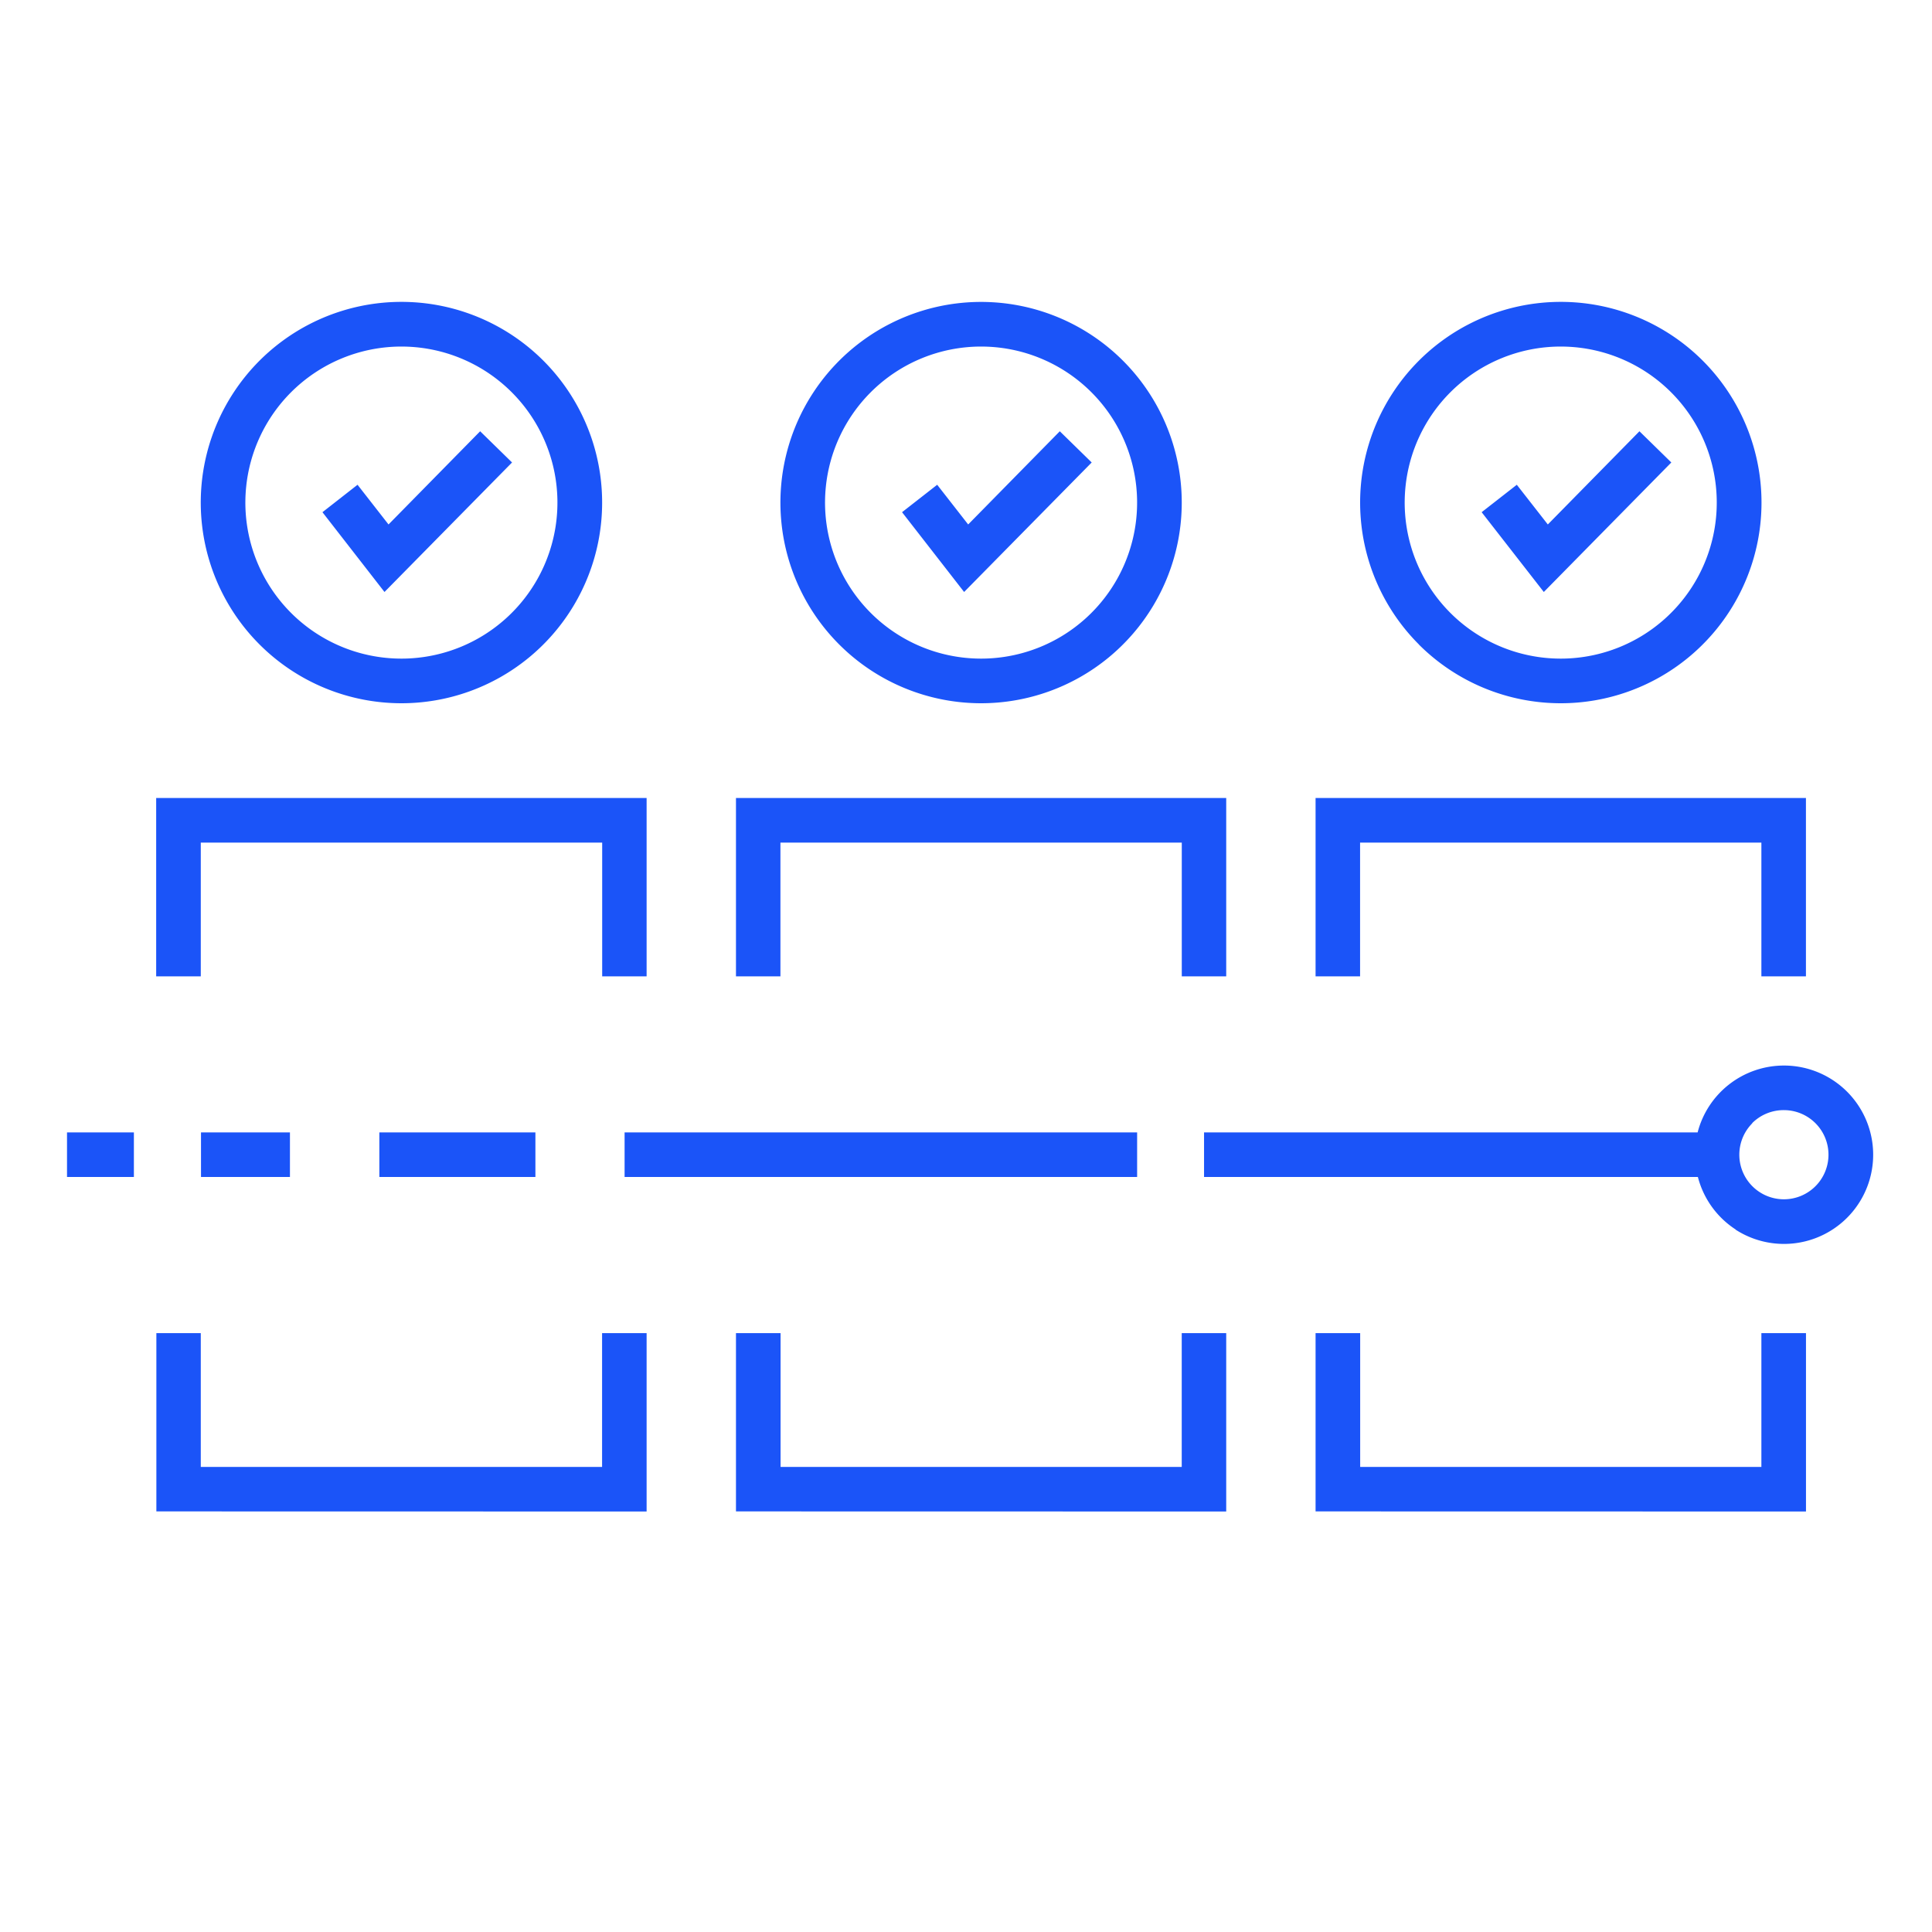 <?xml version="1.0" encoding="UTF-8"?> <svg xmlns="http://www.w3.org/2000/svg" width="80" height="80" viewBox="0 0 80 80"><g id="Group_11" data-name="Group 11" transform="translate(0 -0.326)"><rect id="Rectangle_9" data-name="Rectangle 9" width="80" height="80" transform="translate(0 0.326)" fill="#fff" opacity="0"></rect><path id="Union_6" data-name="Union 6" d="M51.7,50.081V42.7h1.847v5.539H70.16V42.7h1.847v7.385Zm-24,0V42.7h1.847v5.539H46.158V42.7H48v7.385Zm-24,0V42.7H5.539v5.539H22.156V42.7H24v7.385Zm65.4-11.67a3.689,3.689,0,0,1-1.569-2.177H47.082V34.388H67.52a3.692,3.692,0,0,1,3.563-2.769h0a3.693,3.693,0,1,1-1.994,6.793Zm.688-4.406a1.846,1.846,0,1,0,1.306-.54A1.847,1.847,0,0,0,69.777,34.005Zm-46.7,2.229V34.388H44.311v1.845Zm-10.155,0V34.388h6.462v1.845Zm-7.385,0V34.388H9.231v1.845ZM0,36.234V34.388H2.769v1.845Zm70.16-8.308V22.387H53.543v5.539H51.7V20.541H72.005v7.385Zm-24,0V22.387H29.541v5.539H27.7V20.541H48v7.385Zm-24,0V22.387H5.539v5.539H3.692V20.541H24v7.385Zm33.82-13.742a8.31,8.31,0,1,1,5.875,2.433A8.31,8.31,0,0,1,55.976,14.184ZM57.282,3.74a6.461,6.461,0,1,0,4.569-1.893A6.463,6.463,0,0,0,57.282,3.74ZM31.975,14.184a8.309,8.309,0,1,1,5.875,2.433A8.311,8.311,0,0,1,31.975,14.184ZM33.28,3.74a6.461,6.461,0,1,0,4.57-1.893A6.462,6.462,0,0,0,33.28,3.74ZM7.973,14.184a8.31,8.31,0,1,1,5.875,2.433A8.311,8.311,0,0,1,7.973,14.184ZM9.277,3.74a6.461,6.461,0,1,0,4.57-1.893A6.462,6.462,0,0,0,9.277,3.74Zm49.3,4.966L60.033,7.57l1.284,1.644,3.794-3.859,1.32,1.292-5.28,5.363Zm-24,0L36.032,7.57l1.283,1.644,3.794-3.859,1.321,1.292L37.147,12.01Zm-24,0L12.03,7.57l1.283,1.644,3.794-3.859,1.321,1.292L13.146,12.01Z" transform="translate(2.775 12.829)" fill="#1b54f8"></path></g></svg> 
